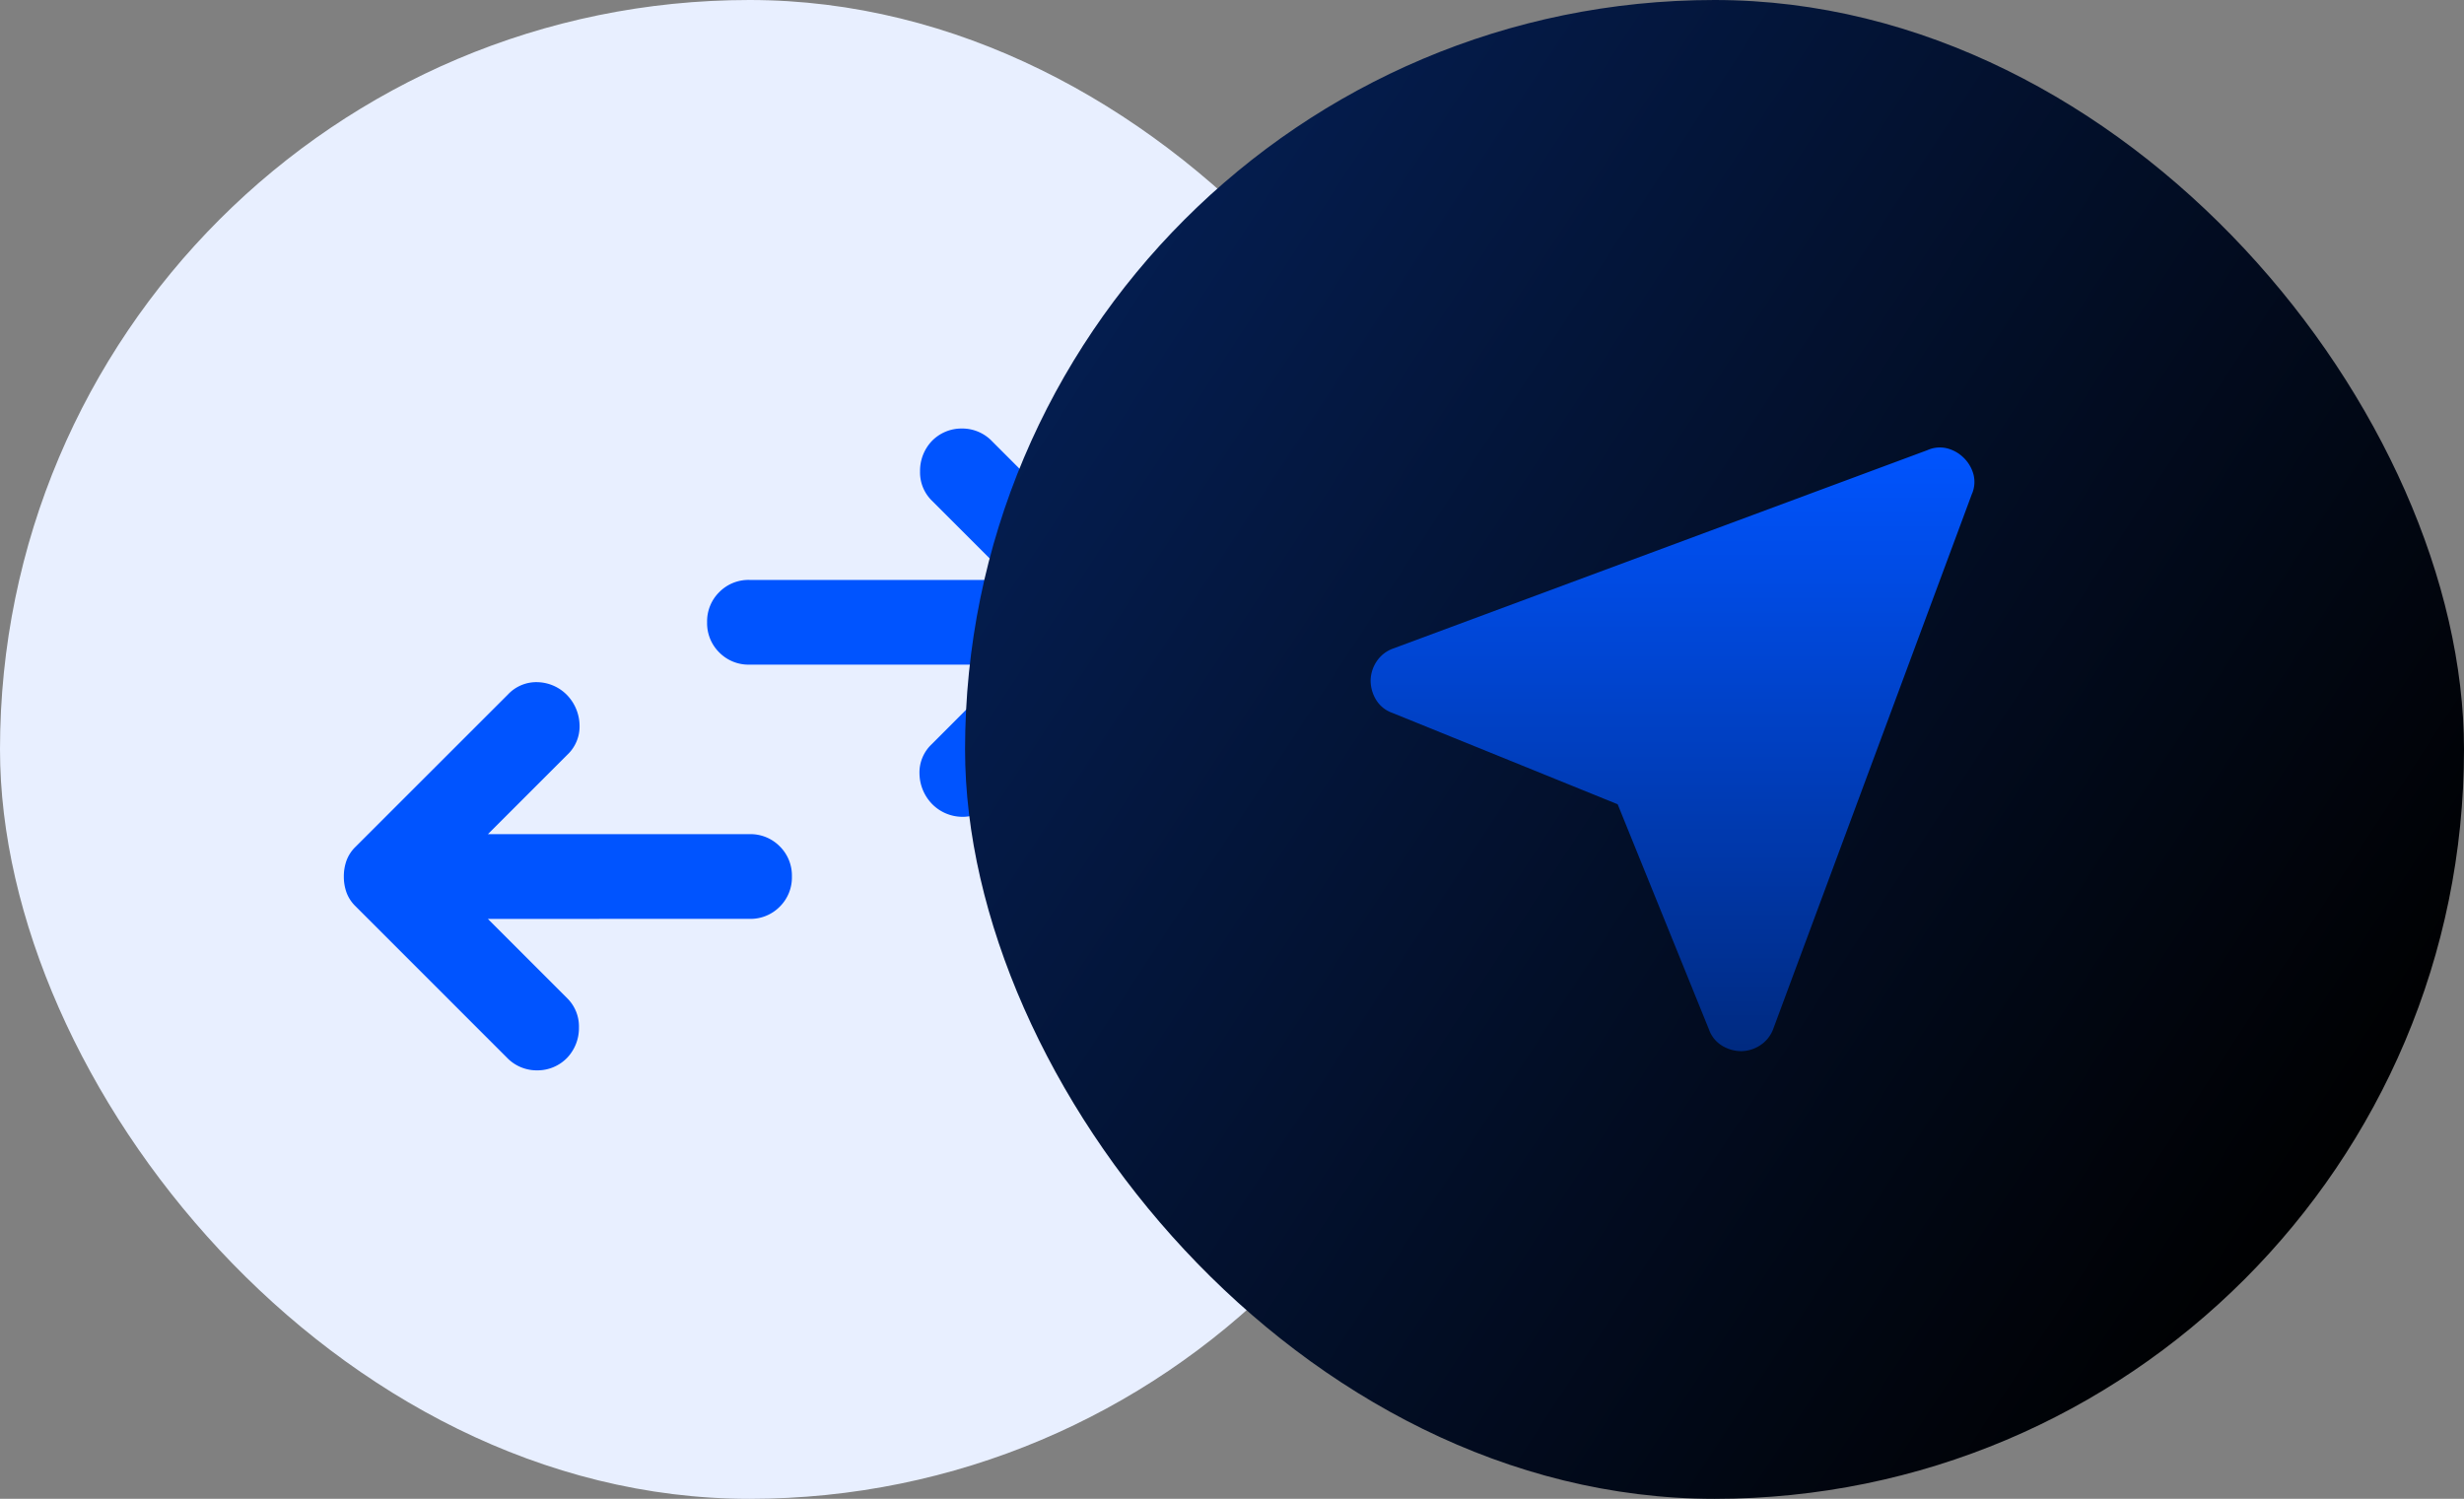 <svg xmlns="http://www.w3.org/2000/svg" xmlns:xlink="http://www.w3.org/1999/xlink" width="120" height="73" viewBox="0 0 120 73"><rect x="0" y="0" width="120" height="73" fill="#808080" stroke="none"/><defs><linearGradient id="linear-gradient" x1="0.055" y1="0.067" x2="1" y2="0.684" gradientUnits="objectBoundingBox"><stop offset="0" stop-color="#052057"></stop><stop offset="1"></stop></linearGradient><linearGradient id="linear-gradient-2" x1="0.5" x2="0.5" y2="1" gradientUnits="objectBoundingBox"><stop offset="0" stop-color="#0054ff"></stop><stop offset="1" stop-color="#002a80"></stop></linearGradient></defs><g id="Grupo_2567" data-name="Grupo 2567" transform="translate(-900 -2351)"><g id="Grupo_2560" data-name="Grupo 2560"><rect id="Ret&#xE2;ngulo_2612" data-name="Ret&#xE2;ngulo 2612" width="73" height="73" rx="36.5" transform="translate(900 2351)" fill="#e8efff"></rect><path id="swap_horiz_24dp_5F6368_FILL1_wght400_GRAD0_opsz24" d="M104.015-759.117l3.869,3.869a1.924,1.924,0,0,1,.567,1.419,2.1,2.1,0,0,1-.567,1.47,2.008,2.008,0,0,1-1.47.619,2.008,2.008,0,0,1-1.47-.619l-7.376-7.376a1.81,1.81,0,0,1-.438-.671,2.284,2.284,0,0,1-.129-.774,2.284,2.284,0,0,1,.129-.774,1.81,1.81,0,0,1,.438-.671L105-770.053a1.89,1.89,0,0,1,1.444-.593,2.077,2.077,0,0,1,1.444.645,2.176,2.176,0,0,1,.593,1.444,1.89,1.89,0,0,1-.593,1.444l-3.869,3.869h12.741a2,2,0,0,1,1.47.593,2,2,0,0,1,.593,1.47,2,2,0,0,1-.593,1.47,2,2,0,0,1-1.47.593ZM129.5-771.5H116.756a2,2,0,0,1-1.47-.593,2,2,0,0,1-.593-1.47,2,2,0,0,1,.593-1.47,2,2,0,0,1,1.47-.593H129.5l-3.869-3.869a1.924,1.924,0,0,1-.567-1.418,2.1,2.1,0,0,1,.567-1.47A2.008,2.008,0,0,1,127.1-783a2.008,2.008,0,0,1,1.47.619L135.945-775a1.81,1.81,0,0,1,.438.671,2.284,2.284,0,0,1,.129.774,2.284,2.284,0,0,1-.129.774,1.81,1.81,0,0,1-.438.671l-7.428,7.428a1.89,1.89,0,0,1-1.444.593,2.076,2.076,0,0,1-1.444-.645,2.176,2.176,0,0,1-.593-1.444,1.89,1.89,0,0,1,.593-1.444Z" transform="translate(819.744 3154.871)" fill="#0054ff"></path></g><g id="Grupo_2559" data-name="Grupo 2559"><rect id="Ret&#xE2;ngulo_2616" data-name="Ret&#xE2;ngulo 2616" width="73" height="73" rx="36.5" transform="translate(947 2351)" fill="url(#linear-gradient)"></rect><path id="near_me_24dp_5F6368_FILL1_wght400_GRAD0_opsz24" d="M130.032-794.749,119.059-799.2a1.51,1.51,0,0,1-.805-.657,1.815,1.815,0,0,1-.254-.911,1.711,1.711,0,0,1,.275-.911,1.617,1.617,0,0,1,.826-.657l26.014-9.66a1.472,1.472,0,0,1,.974-.085,1.782,1.782,0,0,1,.805.466,1.783,1.783,0,0,1,.466.8,1.472,1.472,0,0,1-.085.974l-9.66,26.014a1.617,1.617,0,0,1-.657.826,1.711,1.711,0,0,1-.911.276,1.815,1.815,0,0,1-.911-.254,1.51,1.51,0,0,1-.657-.8Z" transform="translate(848.751 3184.921)" fill="url(#linear-gradient-2)"></path></g></g></svg>